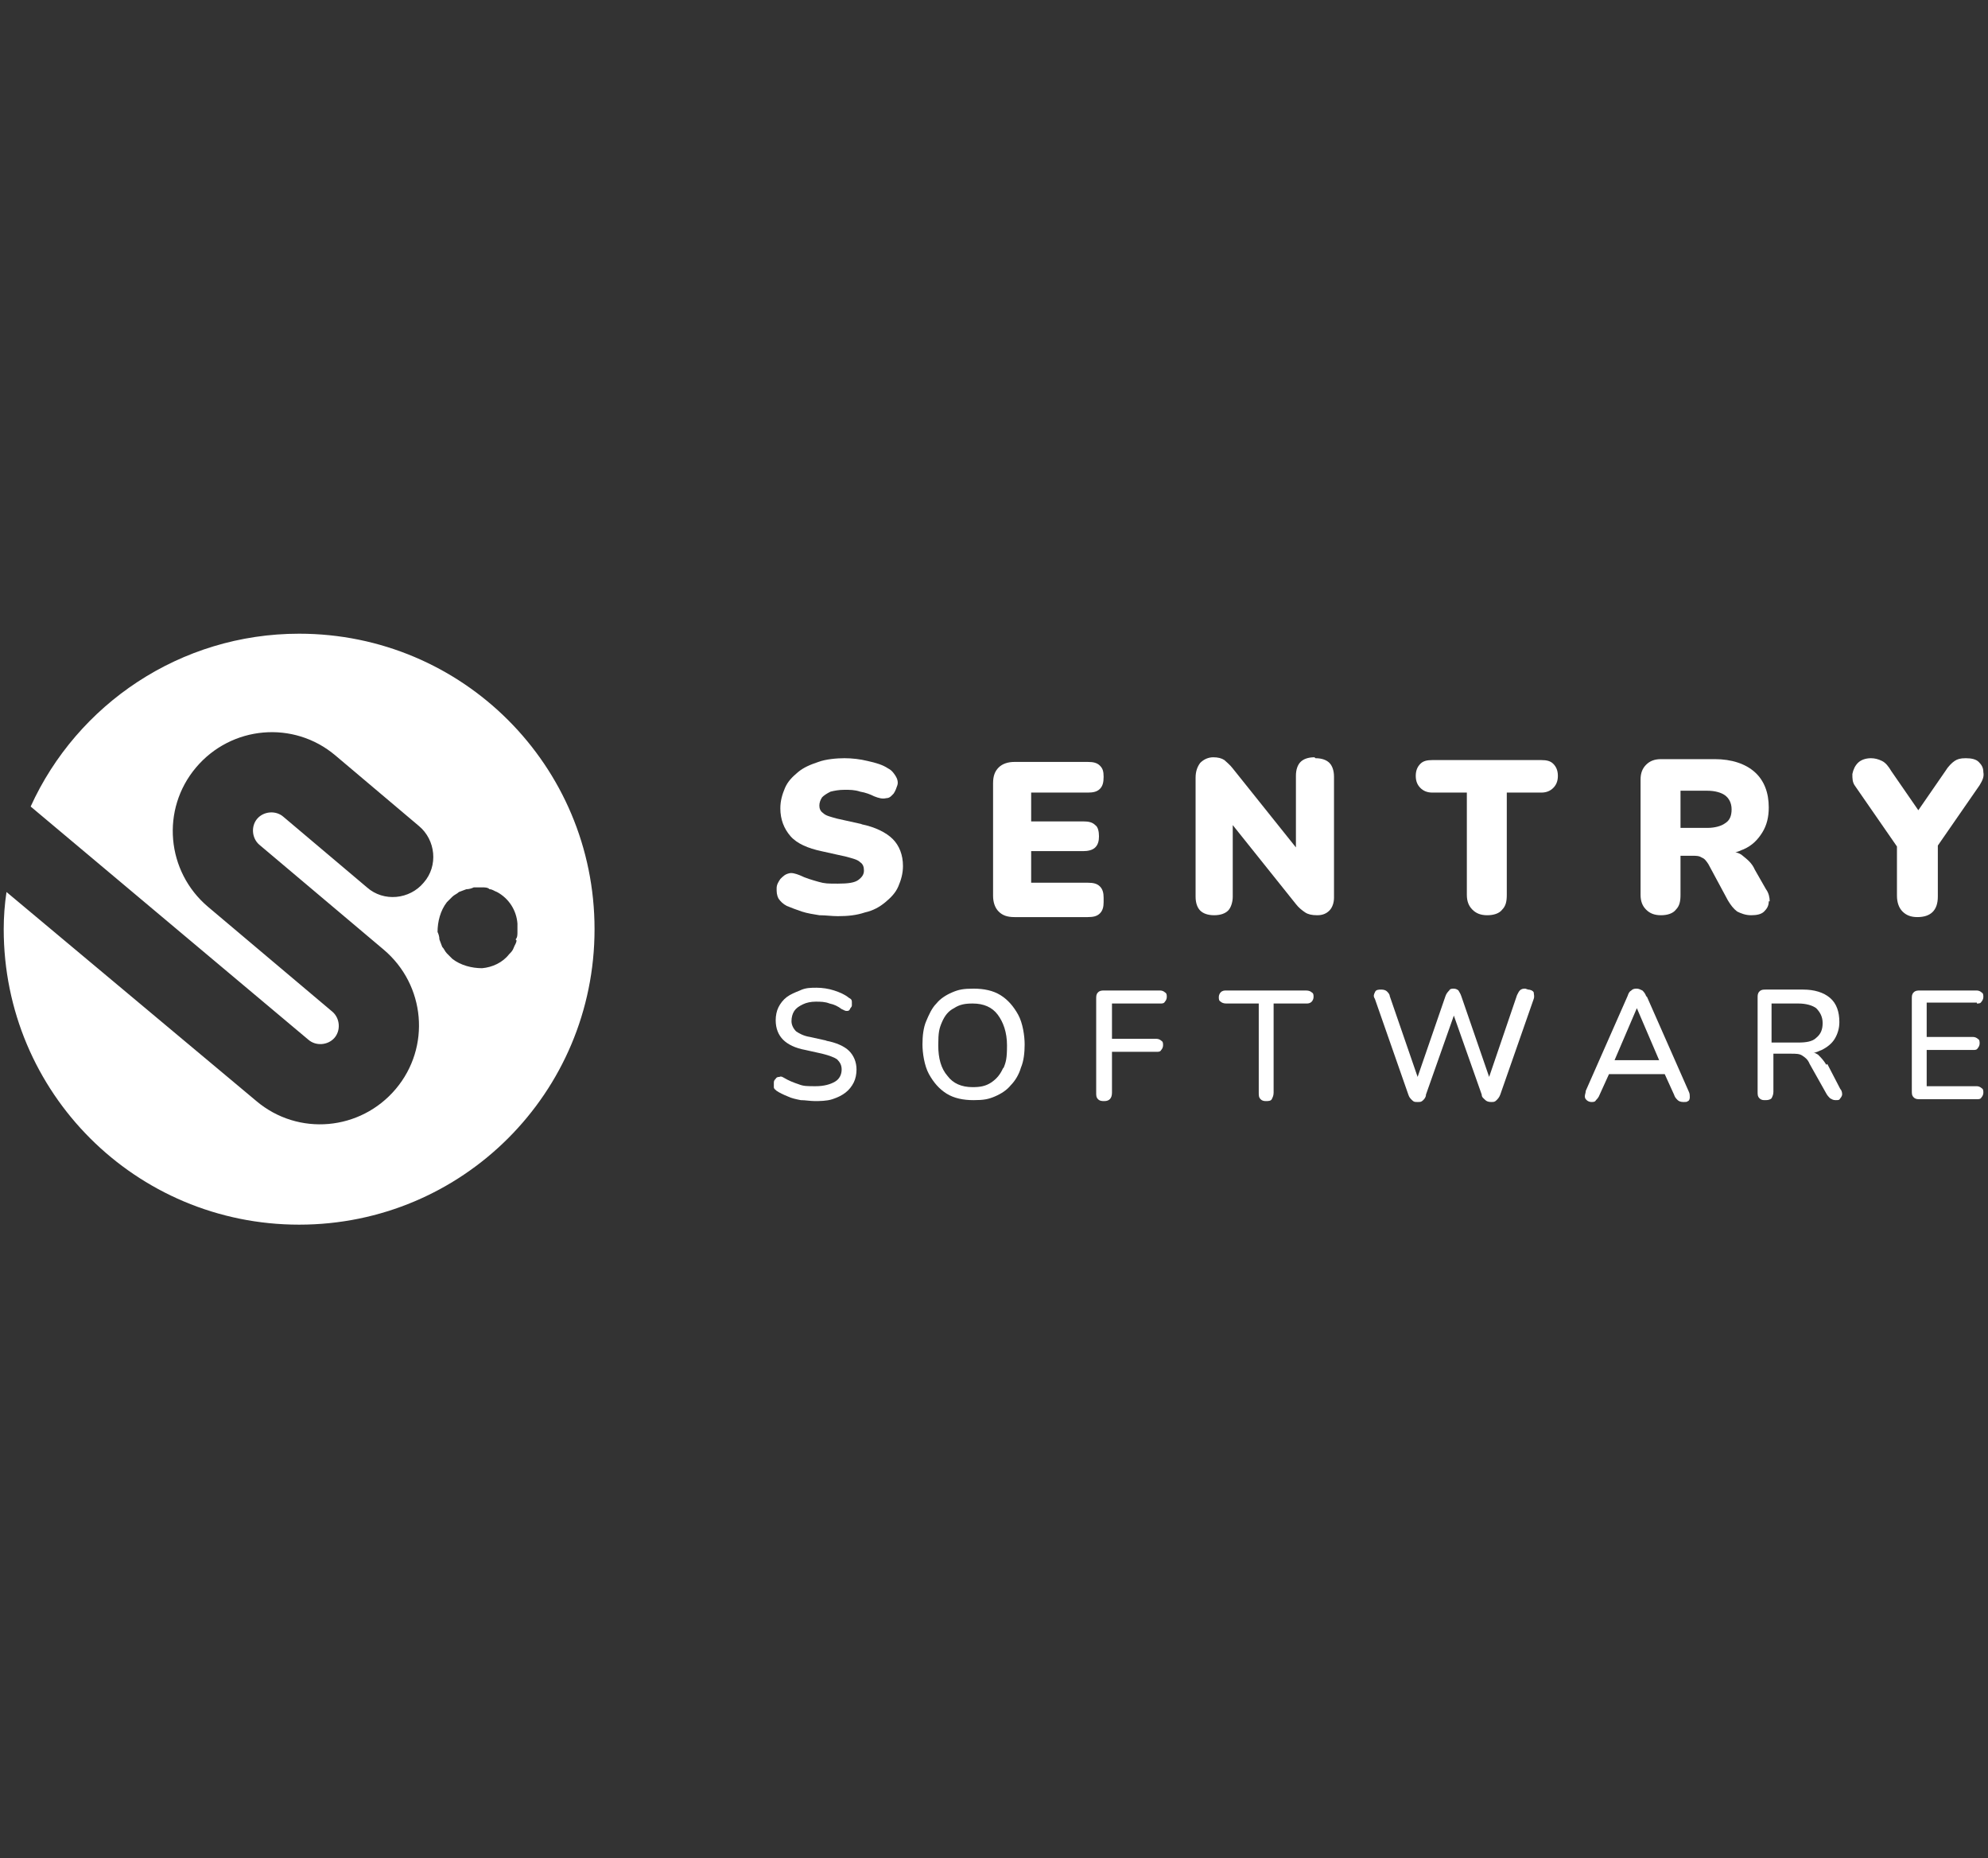 <?xml version="1.0" encoding="UTF-8"?>
<svg id="Calque_1" xmlns="http://www.w3.org/2000/svg" version="1.1" viewBox="0 0 214 200">
  <rect x="0" y="0" width="214" height="200" fill="#333333" stroke="none"/>
  <!-- Generator: Adobe Illustrator 29.8.1, SVG Export Plug-In . SVG Version: 2.1.1 Build 2)  -->
  <defs>
    <style>
      .st0 {
        fill: #fff;
      }
    </style>
  </defs>
  <path class="st0" d="M32.2,68.2c-12.8,0-23.9,7.6-28.9,18.6l29.9,25.1c.8.7,2.1.6,2.8-.2.7-.8.6-2.1-.2-2.8l-13.4-11.3c-4.5-3.8-5.1-10.5-1.3-15,3.8-4.5,10.5-5.1,15-1.3l9,7.6c1.8,1.5,2.1,4.3.5,6.1-1.5,1.8-4.3,2.1-6.1.5l-9-7.6c-.8-.7-2.1-.6-2.8.2-.7.8-.6,2.1.2,2.8l13.4,11.3c4.5,3.8,5.1,10.5,1.3,15-3.8,4.5-10.5,5.1-15,1.3L.7,96c-.2,1.3-.3,2.7-.3,4,0,17.6,14.2,31.8,31.8,31.8s31.8-14.2,31.8-31.8-14.2-31.8-31.8-31.8ZM55.6,101.2c0,.3-.2.5-.3.8-.1.3-.3.5-.5.7-.7.9-1.8,1.4-2.9,1.5-1.1,0-2.3-.3-3.2-1-.2-.2-.4-.4-.6-.6-.2-.2-.3-.5-.5-.7-.1-.3-.2-.5-.3-.8,0-.3-.1-.6-.2-.8,0-1.1.3-2.3,1-3.2.2-.2.4-.4.6-.6.2-.2.5-.3.7-.5.3-.1.5-.2.8-.3.3,0,.6-.1.8-.2.3,0,.6,0,.9,0,.3,0,.6,0,.8.2.3,0,.5.2.8.3,1.3.7,2.1,2,2.2,3.4,0,.3,0,.6,0,.9,0,.3,0,.6-.2.8Z"/>
  <g>
    <path class="st0" d="M92.8,88.7l-2.7-.6c-.7-.2-1.2-.3-1.5-.6-.3-.2-.4-.5-.4-.8s.1-.6.3-.9c.2-.2.5-.4.9-.6.4-.1.9-.2,1.5-.2s1.1,0,1.7.2c.6.1,1.1.3,1.5.5.5.2.9.3,1.3.2.4,0,.6-.3.8-.5.2-.3.3-.6.4-.9s0-.7-.2-1c-.2-.3-.4-.6-.8-.8-.6-.4-1.3-.6-2.2-.8-.8-.2-1.7-.3-2.5-.3s-2,.1-2.8.4c-.9.3-1.6.6-2.2,1.1-.6.5-1.1,1-1.4,1.7-.3.7-.5,1.4-.5,2.2,0,1.2.4,2.2,1.1,3,.7.8,1.9,1.3,3.3,1.6l2.7.6c.7.2,1.2.3,1.5.6.3.2.4.5.4.9s-.2.7-.6,1c-.4.3-1.1.4-2.2.4s-1.4,0-2.1-.2c-.7-.2-1.4-.4-2-.7-.5-.2-.9-.3-1.2-.2-.4.1-.6.3-.9.6-.2.3-.4.6-.4,1,0,.4,0,.7.2,1.1.2.3.5.6.9.8.5.2,1,.4,1.6.6.6.2,1.3.3,1.9.4.7,0,1.3.1,2,.1,1.1,0,2-.1,2.9-.4.9-.2,1.6-.6,2.2-1.1.6-.5,1.1-1,1.4-1.7.3-.7.5-1.4.5-2.2,0-1.2-.4-2.2-1.1-2.9-.7-.7-1.9-1.3-3.4-1.6Z"/>
    <path class="st0" d="M118.8,96.6c0-.5-.1-.9-.4-1.2-.3-.3-.7-.4-1.3-.4h-6.1v-3.4h5.6c.5,0,1-.1,1.3-.4.3-.3.4-.7.4-1.2s-.1-1-.4-1.2c-.3-.3-.7-.4-1.3-.4h-5.6v-3.1h6.1c.6,0,1-.1,1.3-.4.3-.3.4-.7.4-1.3s-.1-.9-.4-1.2c-.3-.3-.7-.4-1.3-.4h-7.9c-.7,0-1.3.2-1.7.6-.4.4-.6.9-.6,1.7v12.1c0,.7.2,1.3.6,1.7.4.4.9.6,1.7.6h7.9c.6,0,1-.1,1.3-.4.3-.3.4-.7.4-1.2Z"/>
    <path class="st0" d="M141.5,81.5c-.7,0-1.2.2-1.5.5-.3.3-.5.8-.5,1.5v7.7l-6.8-8.5c-.3-.4-.7-.7-.9-.9-.3-.2-.7-.3-1.2-.3s-1,.2-1.4.6c-.3.4-.5.9-.5,1.6v12.8c0,.7.2,1.2.5,1.5.3.3.8.5,1.5.5s1.2-.2,1.5-.5c.3-.3.5-.9.5-1.5v-7.7l6.8,8.5c.3.4.7.7,1,.9.3.2.7.3,1.3.3s1-.2,1.3-.5.5-.8.5-1.4v-13c0-.7-.2-1.2-.5-1.5-.3-.3-.8-.5-1.5-.5Z"/>
    <path class="st0" d="M165.9,81.8h-11.7c-.6,0-1,.1-1.3.4-.3.3-.5.7-.5,1.3s.2,1,.5,1.3c.3.3.7.5,1.3.5h3.7v11c0,.7.2,1.2.6,1.6.4.4.9.6,1.6.6s1.3-.2,1.6-.6c.4-.4.5-.9.5-1.6v-11h3.7c.6,0,1-.2,1.3-.5.3-.3.5-.7.5-1.3s-.2-1-.5-1.3c-.3-.3-.7-.4-1.3-.4Z"/>
    <path class="st0" d="M190.5,97c0-.4-.1-.9-.4-1.3l-1.2-2.1c-.3-.7-.8-1.1-1.3-1.5-.2-.2-.5-.3-.8-.4.3,0,.6-.2.9-.3.9-.4,1.5-1,2-1.8.5-.8.7-1.7.7-2.7,0-1.6-.5-2.9-1.5-3.8-1-.9-2.5-1.4-4.3-1.4h-5.8c-.7,0-1.2.2-1.6.6-.4.4-.6.9-.6,1.6v12.4c0,.7.2,1.2.6,1.6.4.4.9.6,1.6.6s1.3-.2,1.6-.6c.4-.4.5-.9.5-1.6v-4.2h1.3c.4,0,.7,0,1,.2.3.1.5.4.7.7l2.1,3.9c.3.5.6.9,1,1.2.4.2.9.4,1.5.4s1.1-.1,1.4-.4c.3-.3.5-.6.5-1.1ZM183.8,89.1h-2.9v-4h2.9c.8,0,1.5.2,1.9.5.4.3.7.8.7,1.5s-.2,1.2-.7,1.5c-.4.3-1.1.5-1.9.5Z"/>
    <path class="st0" d="M208.6,96.3v-5.3l4.5-6.5c.3-.5.5-.9.4-1.4,0-.5-.2-.8-.5-1.1-.3-.3-.8-.4-1.4-.4s-.9.1-1.2.3c-.3.2-.7.6-1,1.1l-2.9,4.2-2.9-4.2c-.3-.5-.6-.9-1-1.1-.4-.2-.8-.3-1.2-.3-.6,0-1.1.2-1.4.5-.3.3-.5.7-.6,1.2,0,.5,0,.9.3,1.3l4.5,6.5v5.3c0,.7.2,1.3.6,1.7.4.4.9.6,1.6.6,1.4,0,2.2-.7,2.2-2.2Z"/>
    <path class="st0" d="M89,112l-1.8-.4c-.7-.1-1.2-.4-1.5-.6-.3-.3-.5-.7-.5-1.1s.1-.8.3-1.1c.2-.3.5-.5.9-.7.4-.2.9-.3,1.4-.3s1,0,1.5.2c.5.1.9.3,1.3.6.2.1.4.2.5.2.2,0,.3,0,.4-.2,0-.1.2-.2.2-.4,0-.1,0-.3,0-.4,0-.2-.1-.3-.3-.4-.5-.4-1-.6-1.6-.8-.6-.2-1.3-.3-1.9-.3s-1.2,0-1.8.3c-.5.2-1,.4-1.4.7-.4.3-.7.7-.9,1.1-.2.4-.3.9-.3,1.4,0,.9.3,1.6.8,2.1s1.3.9,2.4,1.1l1.8.4c.8.2,1.3.4,1.6.6.3.3.5.6.5,1.1s-.2,1-.7,1.3c-.5.3-1.2.5-2.1.5s-1.3,0-1.8-.2c-.6-.2-1.1-.4-1.6-.7-.2-.1-.3-.2-.5-.1-.1,0-.3,0-.4.2-.1.1-.2.2-.2.4,0,.2,0,.3,0,.5,0,.2.2.3.3.4.3.2.7.4,1.2.6.4.2.9.3,1.4.4.5,0,1,.1,1.5.1s1.3,0,1.9-.2c.6-.2,1-.4,1.4-.7.4-.3.7-.7.9-1.1s.3-.9.3-1.4c0-.8-.3-1.5-.8-2-.5-.5-1.4-.9-2.5-1.1Z"/>
    <path class="st0" d="M107.7,107.1c-.8-.5-1.8-.7-2.9-.7s-1.6.1-2.3.4c-.7.3-1.3.7-1.7,1.2-.5.5-.8,1.2-1.1,1.9-.3.7-.4,1.6-.4,2.5s.2,2.3.7,3.2c.5.9,1.1,1.6,1.9,2.1.8.5,1.8.7,2.9.7s1.6-.1,2.3-.4c.7-.3,1.3-.7,1.7-1.2.5-.5.9-1.2,1.1-1.9.3-.7.4-1.6.4-2.5s-.2-2.3-.7-3.2c-.5-.9-1.1-1.6-1.9-2.1ZM108,114.9c-.3.7-.7,1.2-1.3,1.6-.6.4-1.2.5-2,.5-1.2,0-2.1-.4-2.7-1.2-.7-.8-1-1.9-1-3.3s.1-1.8.4-2.5c.3-.7.7-1.2,1.3-1.5.6-.4,1.2-.5,2-.5,1.2,0,2.1.4,2.7,1.2.6.8,1,1.9,1,3.3s-.1,1.8-.4,2.5Z"/>
    <path class="st0" d="M124.9,106.6h-6c-.3,0-.5,0-.7.2-.2.2-.2.4-.2.7v10.1c0,.3,0,.5.2.7.2.2.4.2.7.2.5,0,.8-.3.8-.9v-4.4h4.8c.2,0,.4,0,.5-.2.1-.1.2-.3.2-.5s0-.4-.2-.5c-.1-.1-.3-.2-.5-.2h-4.8v-3.8h5.2c.2,0,.4,0,.5-.2.1-.1.2-.3.2-.5s0-.4-.2-.5c-.1-.1-.3-.2-.5-.2Z"/>
    <path class="st0" d="M140.8,106.6h-8.8c-.2,0-.4,0-.6.2-.1.1-.2.3-.2.5s0,.4.2.5c.1.1.3.2.6.2h3.5v9.6c0,.3,0,.5.2.7.2.2.4.2.6.2s.5,0,.6-.2c.1-.2.2-.4.2-.7v-9.6h3.5c.2,0,.4,0,.6-.2.1-.1.2-.3.2-.5s0-.4-.2-.5c-.1-.1-.3-.2-.6-.2Z"/>
    <path class="st0" d="M164.2,106.4c-.2,0-.4,0-.6.2-.1.1-.2.3-.3.5l-3,8.8-3-8.7c-.1-.3-.2-.4-.3-.6-.1-.1-.3-.2-.5-.2s-.4,0-.5.2c-.1.1-.3.3-.4.6l-3,8.7-3-8.7c0-.2-.2-.4-.3-.5-.1-.1-.3-.2-.6-.2s-.6,0-.7.3c-.1.2-.2.4,0,.7l3.6,10.3c.1.3.2.4.4.6s.3.2.6.2.4,0,.6-.2c.1-.1.3-.3.3-.6l3-8.5,3,8.5c0,.3.2.4.4.6.1.1.3.2.6.2s.4,0,.6-.2c.1-.1.3-.3.4-.6l3.6-10.3c.1-.3,0-.5,0-.7-.1-.2-.4-.3-.6-.3Z"/>
    <path class="st0" d="M177.2,107.2c-.1-.3-.3-.5-.4-.6-.2-.1-.4-.2-.6-.2s-.4,0-.6.2c-.2.1-.3.3-.4.6l-4.5,10.2c0,.2-.1.4-.1.6,0,.2.1.3.2.4.1.1.3.2.5.2s.4,0,.5-.2c.1-.1.3-.3.4-.6l1-2.2h6l1,2.2c.1.3.2.4.4.6.1.1.3.2.6.2s.4,0,.5-.1c.1,0,.2-.2.2-.4,0-.2,0-.4-.1-.6l-4.5-10.2ZM176.2,108.5h0l2.4,5.6h-4.8l2.4-5.6Z"/>
    <path class="st0" d="M196.6,114.6c-.3-.5-.6-.8-.9-1.1-.2-.1-.3-.2-.5-.2.3,0,.6-.2.9-.3.6-.3,1.1-.7,1.4-1.2.3-.5.5-1.1.5-1.8,0-1.1-.3-2-1-2.6-.7-.6-1.7-.9-2.9-.9h-4c-.3,0-.5,0-.7.2-.2.2-.2.4-.2.7v10.1c0,.3,0,.5.2.7s.4.2.6.2.5,0,.7-.2c.1-.2.2-.4.2-.7v-4.1h1.9c.5,0,.9,0,1.2.2.3.2.6.4.8.9l1.8,3.2c.1.2.3.4.4.5.2.1.3.2.6.2s.4,0,.5-.2c.1-.1.2-.3.2-.4s0-.4-.2-.6l-1.4-2.7ZM193.6,112.2h-2.9v-4.2h2.9c.8,0,1.5.2,1.9.5.4.4.7.9.7,1.6s-.2,1.2-.7,1.6c-.4.4-1.1.5-1.9.5Z"/>
    <path class="st0" d="M212.8,108c.2,0,.4,0,.5-.2.1-.1.2-.3.2-.5s0-.4-.2-.5c-.1-.1-.3-.2-.5-.2h-6.1c-.3,0-.5,0-.7.2-.2.2-.2.4-.2.7v9.9c0,.3,0,.5.2.7.2.2.4.2.7.2h6.1c.2,0,.4,0,.5-.2.1-.1.2-.3.2-.5s0-.4-.2-.5c-.1-.1-.3-.2-.5-.2h-5.4v-3.9h5c.2,0,.4,0,.5-.2.1-.1.2-.3.2-.5s0-.4-.2-.5c-.1-.1-.3-.2-.5-.2h-5v-3.7h5.4Z"/>
  </g>
</svg>